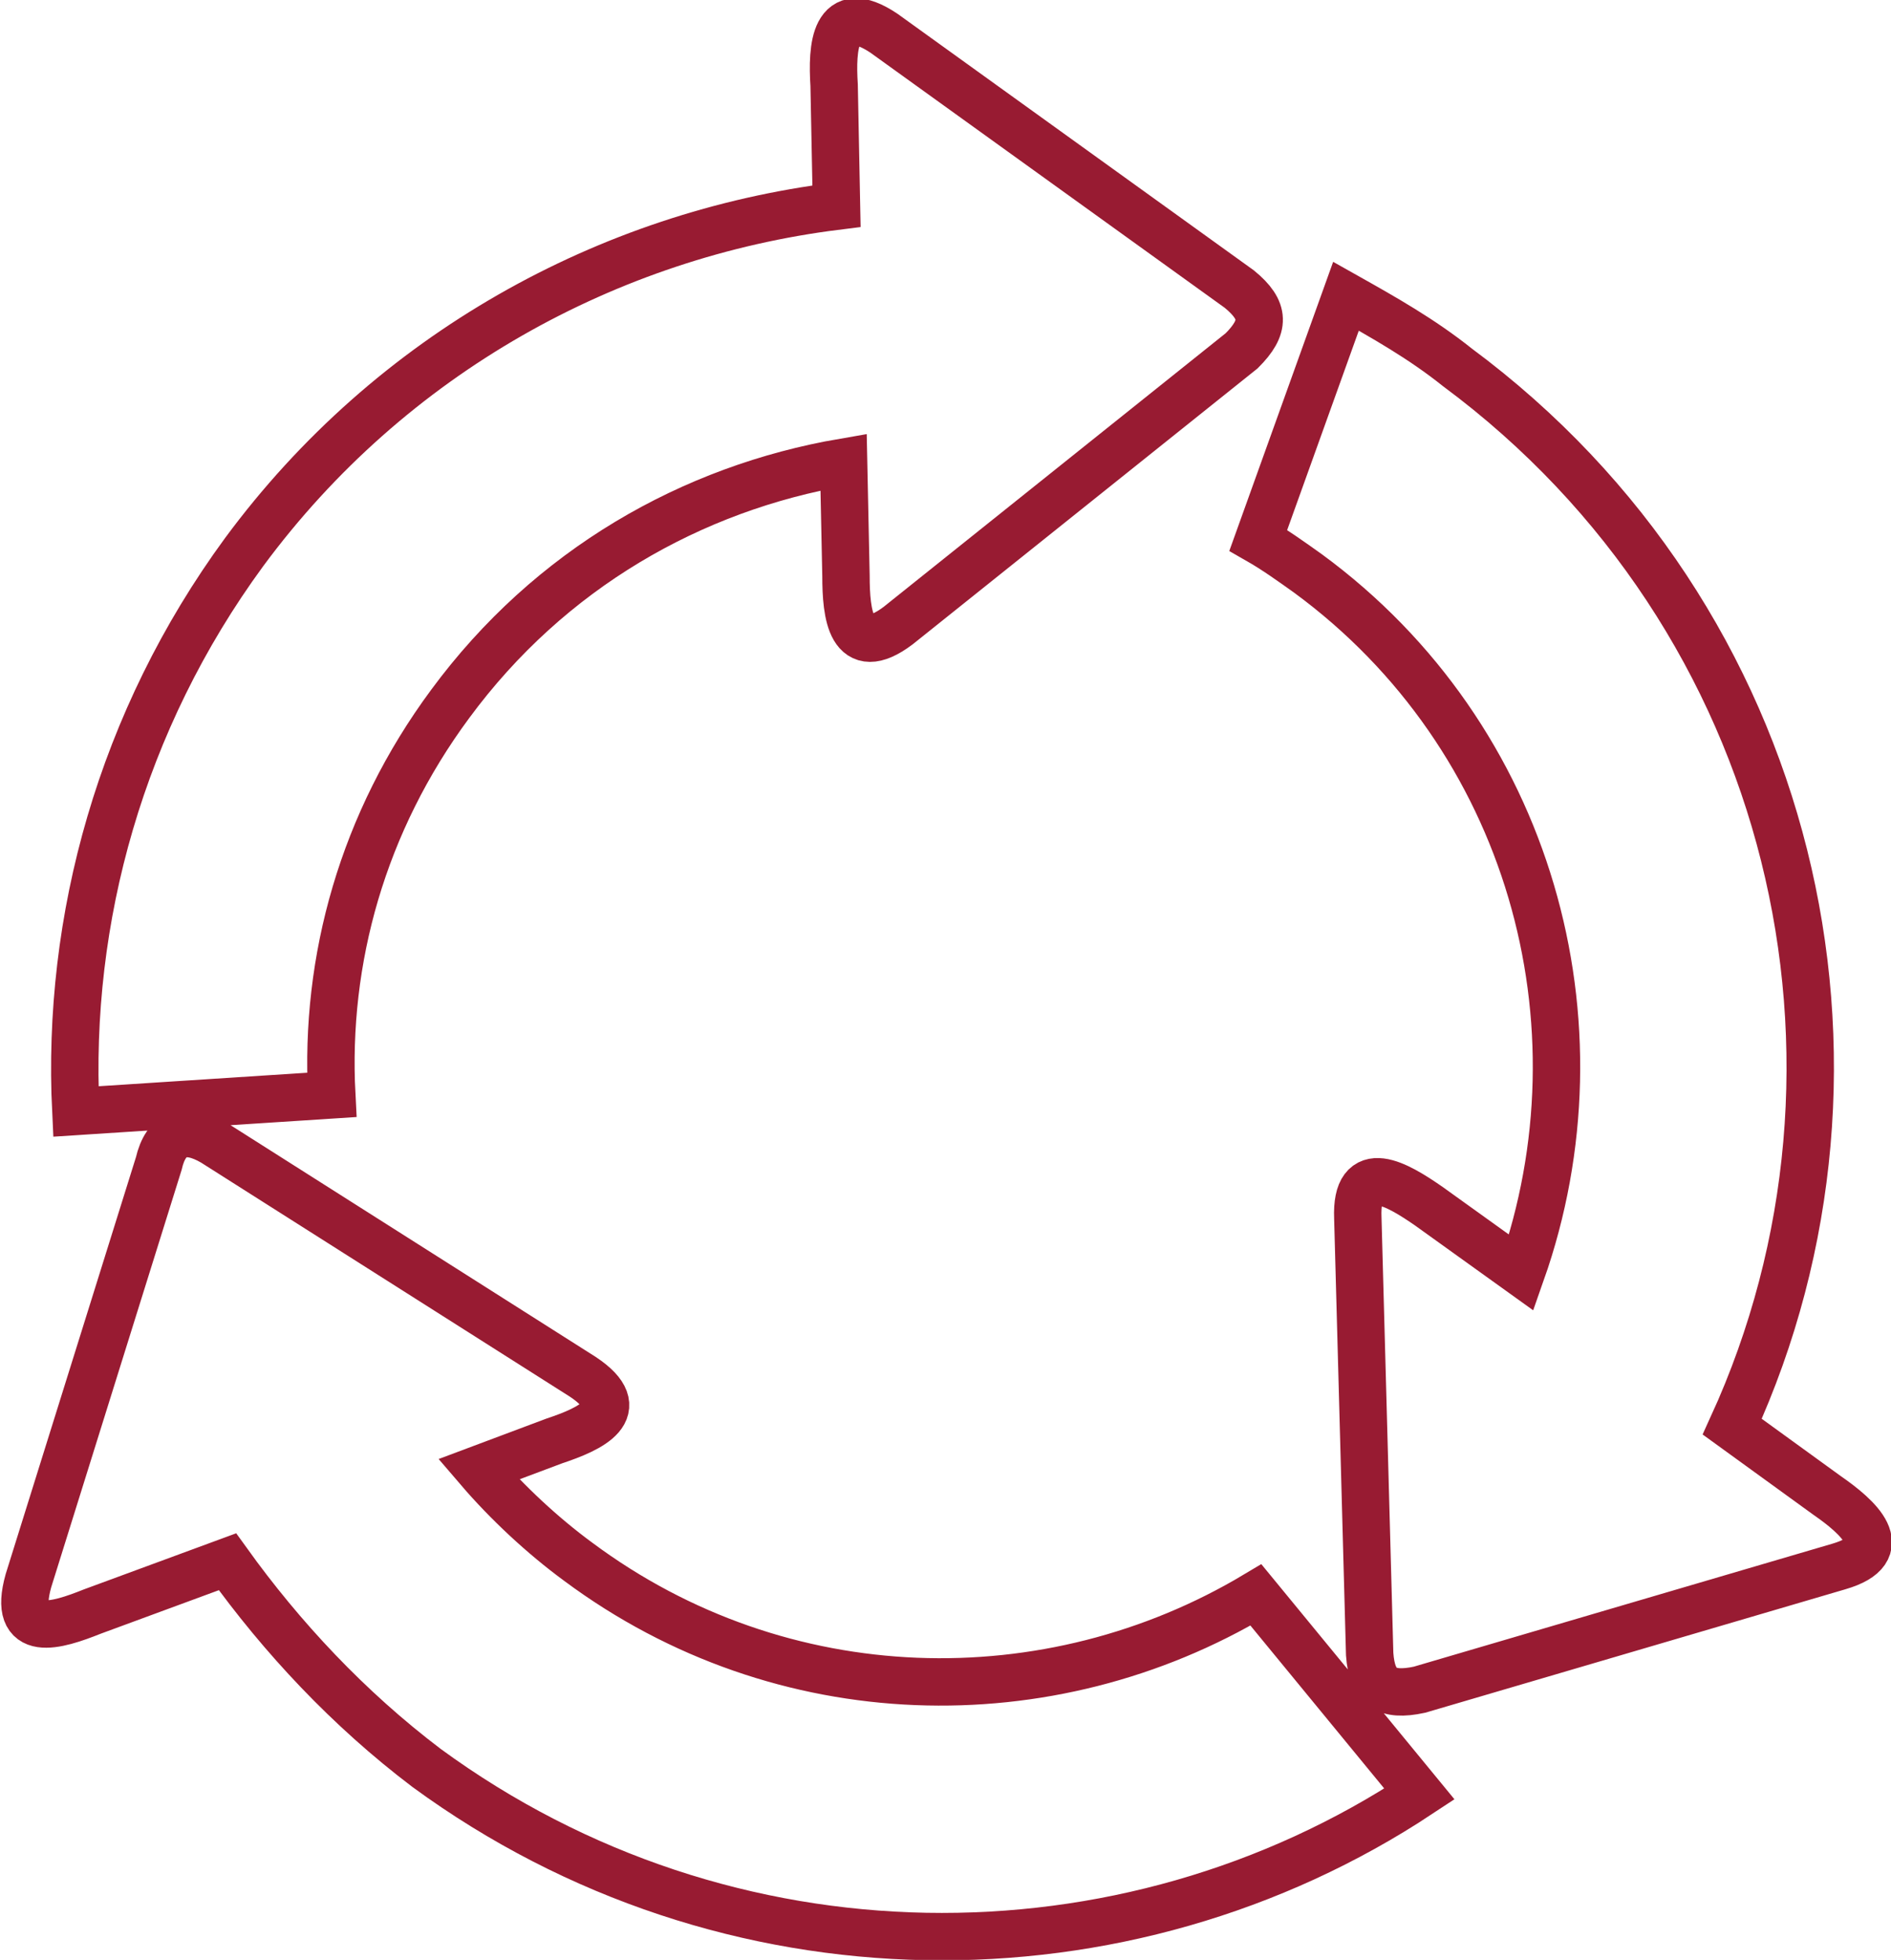 <?xml version="1.0" encoding="utf-8"?>
<!-- Generator: Adobe Illustrator 25.2.0, SVG Export Plug-In . SVG Version: 6.00 Build 0)  -->
<svg version="1.1" id="Layer_1" xmlns="http://www.w3.org/2000/svg" xmlns:xlink="http://www.w3.org/1999/xlink" x="0px" y="0px"
	 viewBox="0 0 79.8 82.7" style="enable-background:new 0 0 79.8 82.7;" xml:space="preserve">
<style type="text/css">
	.st0{clip-path:url(#SVGID_2_);fill:none;stroke:#981B32;stroke-width:2;stroke-miterlimit:10;}
</style>
<g>
	<defs>
		<rect id="SVGID_1_" x="-12.3" y="-9.4" width="104.4" height="104.4"/>
	</defs>
	<clipPath id="SVGID_2_">
		<use xlink:href="#SVGID_1_"  style="overflow:visible;"/>
	</clipPath>
	<path class="st0" d="M35.3,8.7l-0.1-5.1c-0.1-1.6,0-3.6,2.1-2.2l15,10.8c1.1,0.9,1.1,1.6,0.1,2.6L37.9,26.4c-2,1.5-2.2-0.5-2.2-2.1
		l-0.1-4.8c-6.4,1.1-12.4,4.5-16.6,10.2c-3.7,5-5.3,10.8-5,16.5L3.2,46.9c-0.4-8.1,1.9-16.5,7.1-23.6C16.5,14.9,25.7,9.9,35.3,8.7z
		 M9.6,65.9L3.9,68c-1.5,0.6-3.4,1.2-2.7-1.3l5.5-17.6C7,47.8,7.8,47.5,9,48.2l15.6,9.9c2.1,1.4,0.3,2.2-1.2,2.7L20.2,62
		c1.2,1.4,2.7,2.8,4.2,3.9c8.6,6.4,19.9,6.6,28.6,1.4l6.9,8.4c-12.4,8.2-29.2,8.2-41.9-1.1C14.7,72.1,11.9,69.1,9.6,65.9z
		 M64.2,53.7c3.7-10.5,0.4-22.6-9-29.5c-0.7-0.5-1.4-1-2.1-1.4l3.7-10.3c1.6,0.9,3.2,1.8,4.7,3c14.3,10.6,18.6,29.4,11.6,44.7l4,2.9
		c1.3,0.9,2.9,2.3,0.5,3l-17.7,5.2c-1.4,0.3-2-0.1-2.1-1.5l-0.5-18.4c-0.1-2.5,1.7-1.4,3-0.5L64.2,53.7z"/>
</g>
</svg>

